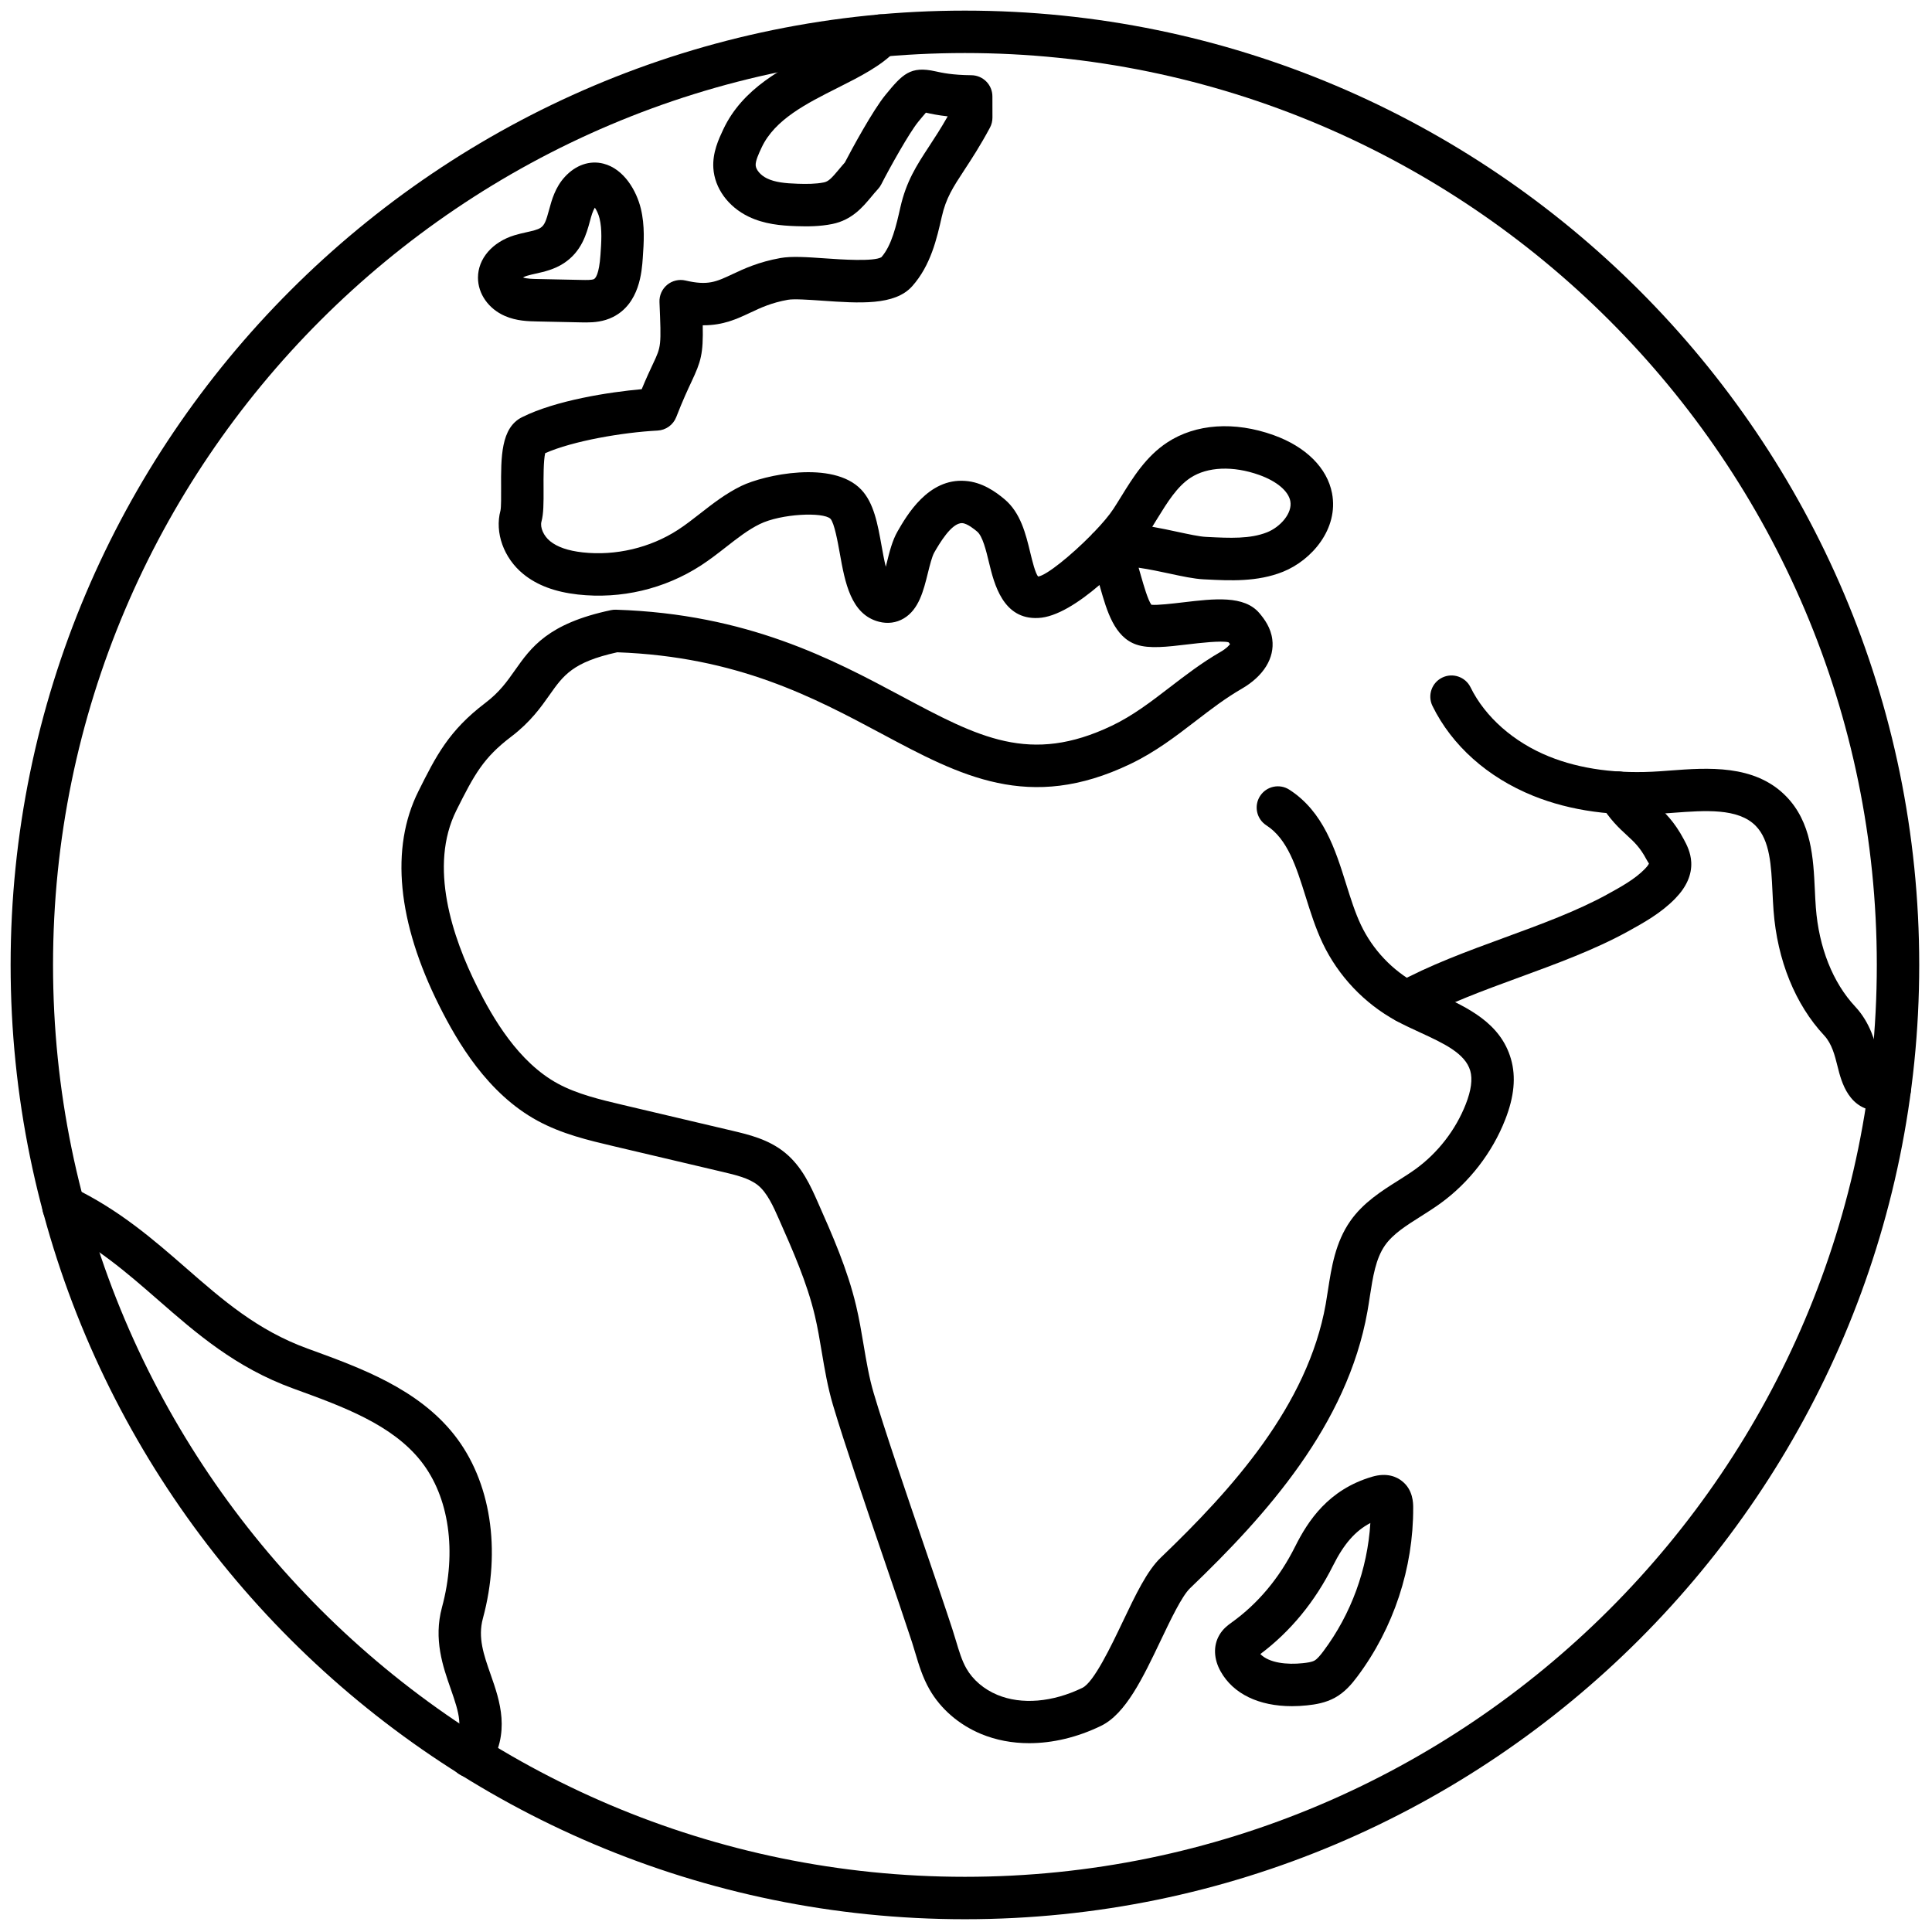 <svg xmlns="http://www.w3.org/2000/svg" xmlns:xlink="http://www.w3.org/1999/xlink" version="1.1" width="256" height="256" viewBox="0 0 256 256" xml:space="preserve">

<defs>
</defs>
<g style="stroke: none; stroke-width: 0; stroke-dasharray: none; stroke-linecap: butt; stroke-linejoin: miter; stroke-miterlimit: 10; fill: none; fill-rule: nonzero; opacity: 1;" transform="translate(1.407 1.407) scale(2.81 2.81)" >
	<path d="M 45 90 C 20.187 90 0 69.813 0 45 C 0 20.187 20.187 0 45 0 c 24.813 0 45 20.187 45 45 C 90 69.813 69.813 90 45 90 z M 45 2 C 21.29 2 2 21.29 2 45 c 0 23.71 19.29 43 43 43 c 23.71 0 43 -19.29 43 -43 C 88 21.29 68.71 2 45 2 z" style="stroke: none; stroke-width: 1; stroke-dasharray: none; stroke-linecap: butt; stroke-linejoin: miter; stroke-miterlimit: 10; fill: rgb(0,0,0); fill-rule: nonzero; opacity: 1;" transform=" matrix(1 0 0 1 0 0) " stroke-linecap="round" />
	<path d="M 88.157 51.89 c -1.483 0 -1.829 -1.387 -2.006 -2.098 c -0.132 -0.529 -0.269 -1.075 -0.633 -1.466 c -1.364 -1.46 -2.212 -3.55 -2.387 -5.885 c -0.021 -0.285 -0.036 -0.578 -0.05 -0.874 c -0.06 -1.254 -0.116 -2.438 -0.793 -3.127 c -0.829 -0.843 -2.385 -0.726 -3.892 -0.613 l -0.486 0.036 c -2.293 0.158 -4.352 -0.125 -6.116 -0.838 c -2.146 -0.867 -3.832 -2.371 -4.746 -4.235 c -0.243 -0.496 -0.039 -1.095 0.457 -1.338 c 0.496 -0.243 1.096 -0.037 1.338 0.458 c 0.688 1.4 2.036 2.589 3.7 3.261 c 1.482 0.599 3.247 0.835 5.23 0.698 l 0.474 -0.035 c 1.772 -0.133 3.986 -0.301 5.467 1.205 c 1.213 1.233 1.294 2.934 1.365 4.435 c 0.013 0.276 0.025 0.55 0.046 0.818 c 0.142 1.883 0.8 3.542 1.854 4.67 c 0.719 0.77 0.946 1.682 1.112 2.348 c 0.047 0.188 0.107 0.433 0.162 0.573 c 0.034 -0.004 0.078 -0.012 0.134 -0.024 c 0.537 -0.125 1.075 0.208 1.2 0.747 c 0.126 0.538 -0.209 1.075 -0.747 1.2 C 88.59 51.863 88.362 51.89 88.157 51.89 z" style="stroke: none; stroke-width: 1; stroke-dasharray: none; stroke-linecap: butt; stroke-linejoin: miter; stroke-miterlimit: 10; fill: rgb(0,0,0); fill-rule: nonzero; opacity: 1;" transform=" matrix(1 0 0 1 0 0) " stroke-linecap="round" />
	<path d="M 65.81 47.752 c -0.353 0 -0.694 -0.187 -0.877 -0.518 c -0.267 -0.483 -0.09 -1.092 0.394 -1.358 c 1.565 -0.862 3.373 -1.524 5.122 -2.165 c 1.678 -0.615 3.413 -1.251 4.845 -2.04 c 0.642 -0.353 1.304 -0.718 1.77 -1.199 c 0.166 -0.169 0.191 -0.254 0.191 -0.254 c -0.002 0.002 -0.081 -0.126 -0.118 -0.194 c -0.302 -0.567 -0.573 -0.817 -0.918 -1.134 c -0.377 -0.347 -0.804 -0.739 -1.262 -1.494 c -0.287 -0.472 -0.137 -1.087 0.335 -1.374 c 0.476 -0.286 1.089 -0.137 1.374 0.335 c 0.312 0.512 0.587 0.766 0.906 1.059 c 0.407 0.375 0.868 0.798 1.329 1.666 c 0.13 0.242 0.327 0.612 0.349 1.08 c 0.028 0.588 -0.225 1.162 -0.751 1.703 c -0.673 0.695 -1.506 1.153 -2.24 1.558 c -1.565 0.862 -3.373 1.524 -5.122 2.165 c -1.678 0.615 -3.413 1.251 -4.845 2.04 C 66.138 47.712 65.973 47.752 65.81 47.752 z" style="stroke: none; stroke-width: 1; stroke-dasharray: none; stroke-linecap: butt; stroke-linejoin: miter; stroke-miterlimit: 10; fill: rgb(0,0,0); fill-rule: nonzero; opacity: 1;" transform=" matrix(1 0 0 1 0 0) " stroke-linecap="round" />
	<path d="M 21.692 83.323 c -0.187 0 -0.375 -0.052 -0.543 -0.161 c -0.463 -0.301 -0.595 -0.92 -0.294 -1.383 c 0.511 -0.788 0.315 -1.451 -0.105 -2.651 c -0.364 -1.038 -0.816 -2.331 -0.41 -3.833 c 0.712 -2.63 0.342 -5.208 -0.99 -6.895 c -1.366 -1.729 -3.679 -2.571 -5.917 -3.386 l -0.117 -0.043 c -2.711 -0.987 -4.56 -2.6 -6.346 -4.159 c -1.516 -1.322 -2.948 -2.571 -4.914 -3.519 c -0.498 -0.24 -0.707 -0.838 -0.467 -1.335 c 0.241 -0.498 0.838 -0.706 1.335 -0.468 c 2.209 1.065 3.812 2.463 5.361 3.814 c 1.725 1.505 3.354 2.927 5.716 3.787 l 0.116 0.042 c 2.383 0.868 5.084 1.851 6.802 4.025 c 1.723 2.183 2.228 5.419 1.351 8.658 c -0.245 0.903 0.039 1.712 0.367 2.648 c 0.43 1.227 0.964 2.753 -0.105 4.4 C 22.341 83.163 22.02 83.323 21.692 83.323 z" style="stroke: none; stroke-width: 1; stroke-dasharray: none; stroke-linecap: butt; stroke-linejoin: miter; stroke-miterlimit: 10; fill: rgb(0,0,0); fill-rule: nonzero; opacity: 1;" transform=" matrix(1 0 0 1 0 0) " stroke-linecap="round" />
	<path d="M 48.03 81.699 c -0.798 0 -1.564 -0.144 -2.263 -0.433 c -1.044 -0.433 -1.91 -1.179 -2.437 -2.102 c -0.326 -0.57 -0.502 -1.158 -0.672 -1.727 c -0.049 -0.164 -0.098 -0.328 -0.15 -0.49 c -0.331 -1.014 -0.809 -2.414 -1.323 -3.917 c -0.881 -2.578 -1.879 -5.5 -2.408 -7.281 c -0.249 -0.841 -0.392 -1.689 -0.53 -2.51 c -0.096 -0.571 -0.191 -1.143 -0.325 -1.706 c -0.368 -1.556 -1.044 -3.08 -1.697 -4.555 c -0.255 -0.577 -0.545 -1.23 -0.98 -1.584 c -0.417 -0.339 -1.053 -0.488 -1.667 -0.633 l -5.159 -1.216 c -1.193 -0.282 -2.426 -0.573 -3.579 -1.201 c -2.355 -1.283 -3.767 -3.703 -4.624 -5.411 c -1.98 -3.95 -2.322 -7.449 -0.987 -10.121 c 0.828 -1.657 1.427 -2.854 3.157 -4.167 c 0.667 -0.506 1.018 -1.004 1.39 -1.532 c 0.767 -1.088 1.561 -2.214 4.53 -2.842 c 0.079 -0.017 0.159 -0.024 0.239 -0.021 c 6.203 0.197 10.224 2.346 13.455 4.072 c 3.656 1.954 6.072 3.242 9.933 1.396 c 0.994 -0.476 1.835 -1.123 2.727 -1.808 c 0.739 -0.568 1.504 -1.156 2.389 -1.668 c 0.287 -0.166 0.415 -0.312 0.454 -0.375 c -0.012 -0.003 -0.033 -0.032 -0.073 -0.082 c -0.356 -0.084 -1.364 0.034 -1.921 0.1 c -0.973 0.116 -1.813 0.216 -2.417 0.012 c -1.043 -0.35 -1.397 -1.588 -1.71 -2.681 c -0.012 -0.041 -0.023 -0.085 -0.037 -0.131 c -0.959 0.824 -2.032 1.52 -2.889 1.555 c -1.663 0.085 -2.078 -1.613 -2.321 -2.616 c -0.133 -0.553 -0.299 -1.241 -0.557 -1.457 c -0.113 -0.095 -0.456 -0.382 -0.702 -0.399 c -0.509 -0.029 -1.097 0.997 -1.321 1.384 c -0.107 0.187 -0.21 0.601 -0.301 0.967 c -0.209 0.844 -0.426 1.718 -1.136 2.141 c -0.353 0.21 -0.759 0.263 -1.172 0.157 c -1.33 -0.343 -1.604 -1.872 -1.845 -3.22 c -0.097 -0.539 -0.258 -1.441 -0.443 -1.636 c -0.344 -0.328 -2.324 -0.241 -3.328 0.249 c -0.546 0.266 -1.052 0.661 -1.588 1.08 c -0.389 0.304 -0.778 0.606 -1.191 0.874 c -1.713 1.111 -3.772 1.595 -5.803 1.369 c -1.082 -0.122 -1.923 -0.437 -2.572 -0.965 c -0.923 -0.751 -1.356 -1.955 -1.077 -2.994 c 0.035 -0.15 0.032 -0.694 0.03 -1.054 c -0.008 -1.465 -0.015 -2.848 0.988 -3.349 c 1.588 -0.793 4.104 -1.183 5.642 -1.32 c 0.22 -0.531 0.396 -0.905 0.534 -1.199 c 0.39 -0.83 0.39 -0.83 0.304 -2.909 c -0.013 -0.312 0.121 -0.612 0.361 -0.812 c 0.24 -0.199 0.562 -0.275 0.865 -0.204 c 1.053 0.245 1.436 0.065 2.199 -0.292 c 0.552 -0.26 1.24 -0.583 2.281 -0.769 c 0.527 -0.094 1.257 -0.043 2.1 0.016 c 0.75 0.053 2.307 0.161 2.66 -0.056 c 0.488 -0.557 0.703 -1.506 0.892 -2.344 c 0.28 -1.239 0.775 -1.994 1.348 -2.869 c 0.266 -0.406 0.561 -0.856 0.885 -1.427 c -0.465 -0.05 -0.786 -0.121 -1.014 -0.171 c -0.004 -0.001 -0.009 -0.002 -0.014 -0.003 c -0.109 0.123 -0.255 0.301 -0.364 0.434 c -0.421 0.514 -1.356 2.19 -1.74 2.945 c -0.043 0.084 -0.097 0.161 -0.161 0.23 c -0.109 0.116 -0.208 0.236 -0.305 0.353 c -0.408 0.49 -0.916 1.099 -1.842 1.287 c -0.591 0.12 -1.161 0.12 -1.691 0.103 c -0.737 -0.024 -1.522 -0.095 -2.261 -0.451 c -0.964 -0.466 -1.6 -1.343 -1.659 -2.29 c -0.045 -0.73 0.252 -1.363 0.47 -1.826 c 0.914 -1.942 2.812 -2.896 4.486 -3.739 c 0.904 -0.455 1.757 -0.884 2.214 -1.367 c 0.379 -0.402 1.013 -0.42 1.414 -0.041 c 0.402 0.379 0.419 1.012 0.041 1.414 c -0.698 0.739 -1.705 1.245 -2.77 1.781 c -1.453 0.731 -2.956 1.486 -3.575 2.803 c -0.139 0.296 -0.297 0.632 -0.284 0.85 c 0.014 0.212 0.237 0.47 0.533 0.613 c 0.38 0.184 0.858 0.234 1.457 0.253 c 0.409 0.013 0.838 0.015 1.228 -0.064 c 0.217 -0.044 0.365 -0.201 0.704 -0.607 c 0.091 -0.109 0.184 -0.221 0.283 -0.331 c 0.328 -0.631 1.318 -2.458 1.912 -3.183 c 0.807 -0.987 1.181 -1.38 2.357 -1.117 c 0.317 0.07 0.797 0.176 1.698 0.184 c 0.548 0.005 0.991 0.45 0.991 0.999 l 0.002 1 c 0 0.165 -0.04 0.328 -0.118 0.474 c -0.458 0.854 -0.871 1.484 -1.203 1.991 c -0.542 0.827 -0.869 1.327 -1.069 2.213 c -0.231 1.021 -0.519 2.292 -1.395 3.273 c -0.821 0.92 -2.488 0.804 -4.249 0.681 c -0.621 -0.043 -1.325 -0.092 -1.609 -0.042 c -0.78 0.139 -1.289 0.378 -1.781 0.61 c -0.623 0.293 -1.262 0.593 -2.207 0.593 c -0.01 0 -0.021 0 -0.03 0 c 0.027 1.355 -0.082 1.705 -0.532 2.664 c -0.172 0.366 -0.405 0.862 -0.717 1.664 c -0.143 0.367 -0.487 0.616 -0.88 0.636 c -1.635 0.085 -3.986 0.485 -5.301 1.067 c -0.083 0.361 -0.079 1.178 -0.076 1.641 c 0.004 0.739 0.001 1.21 -0.099 1.583 c -0.074 0.277 0.101 0.675 0.407 0.924 c 0.342 0.278 0.844 0.451 1.534 0.529 c 1.548 0.172 3.184 -0.212 4.492 -1.06 c 0.363 -0.235 0.705 -0.504 1.048 -0.771 c 0.594 -0.464 1.209 -0.944 1.944 -1.302 c 1.069 -0.52 4.321 -1.231 5.653 0.173 c 0.598 0.63 0.775 1.616 0.962 2.661 c 0.047 0.264 0.115 0.644 0.197 0.979 c 0.017 -0.066 0.032 -0.129 0.046 -0.186 c 0.128 -0.519 0.261 -1.055 0.51 -1.486 c 0.432 -0.748 1.443 -2.512 3.187 -2.378 c 0.805 0.054 1.443 0.518 1.854 0.862 c 0.762 0.639 1.003 1.638 1.216 2.519 c 0.09 0.372 0.24 0.994 0.374 1.128 c 0.407 -0.063 1.563 -1.009 2.486 -1.944 c 0.044 -0.057 0.095 -0.109 0.15 -0.155 c 0.383 -0.398 0.713 -0.786 0.913 -1.094 c 0.125 -0.191 0.246 -0.387 0.367 -0.583 c 0.546 -0.884 1.164 -1.887 2.171 -2.548 c 1.339 -0.88 3.165 -1.007 5.01 -0.345 c 1.525 0.546 2.531 1.546 2.759 2.744 c 0.318 1.675 -0.956 3.156 -2.316 3.701 c -1.209 0.484 -2.495 0.419 -3.632 0.361 l -0.106 -0.005 c -0.457 -0.022 -1.033 -0.146 -1.644 -0.278 c -0.358 -0.077 -0.919 -0.198 -1.423 -0.27 c 0.039 0.132 0.078 0.266 0.116 0.402 c 0.122 0.424 0.319 1.115 0.486 1.345 c 0.28 0.029 0.997 -0.055 1.481 -0.112 c 1.489 -0.176 2.893 -0.343 3.614 0.509 c 0.245 0.29 0.537 0.692 0.606 1.232 c 0.117 0.884 -0.409 1.735 -1.442 2.333 c -0.772 0.446 -1.452 0.969 -2.172 1.522 c -0.934 0.718 -1.898 1.46 -3.082 2.026 c -4.774 2.287 -8.002 0.562 -11.738 -1.436 c -3.184 -1.701 -6.789 -3.627 -12.454 -3.833 c -2.1 0.463 -2.537 1.083 -3.193 2.013 c -0.401 0.57 -0.901 1.279 -1.815 1.972 c -1.304 0.99 -1.732 1.779 -2.577 3.469 c -1.316 2.635 -0.19 5.985 0.986 8.331 c 0.736 1.468 1.93 3.537 3.792 4.552 c 0.917 0.499 2.017 0.759 3.081 1.01 l 5.158 1.216 c 0.756 0.179 1.697 0.399 2.47 1.027 c 0.809 0.657 1.219 1.583 1.548 2.326 c 0.69 1.558 1.404 3.169 1.815 4.904 c 0.144 0.606 0.248 1.221 0.351 1.835 c 0.134 0.797 0.261 1.55 0.475 2.273 c 0.516 1.742 1.508 4.644 2.382 7.203 c 0.517 1.513 0.999 2.923 1.332 3.943 c 0.058 0.179 0.112 0.357 0.166 0.537 c 0.144 0.481 0.279 0.936 0.492 1.307 c 0.309 0.541 0.829 0.983 1.465 1.247 c 1.137 0.471 2.599 0.349 4.008 -0.335 c 0.538 -0.262 1.353 -1.969 1.892 -3.099 c 0.618 -1.297 1.152 -2.418 1.8 -3.038 c 3.37 -3.229 6.929 -7.176 7.78 -11.957 c 0.039 -0.22 0.073 -0.442 0.107 -0.666 c 0.162 -1.051 0.345 -2.241 1.052 -3.251 c 0.608 -0.868 1.48 -1.418 2.249 -1.902 c 0.282 -0.179 0.564 -0.356 0.832 -0.55 c 1.052 -0.764 1.892 -1.851 2.365 -3.061 c 0.254 -0.647 0.324 -1.175 0.211 -1.57 c -0.237 -0.827 -1.266 -1.301 -2.354 -1.803 c -0.392 -0.181 -0.781 -0.36 -1.143 -0.557 c -1.499 -0.815 -2.729 -2.114 -3.462 -3.656 c -0.34 -0.716 -0.578 -1.478 -0.809 -2.214 c -0.436 -1.389 -0.847 -2.702 -1.845 -3.344 c -0.465 -0.299 -0.599 -0.917 -0.3 -1.382 c 0.299 -0.465 0.919 -0.6 1.382 -0.3 c 1.608 1.035 2.173 2.838 2.671 4.428 c 0.22 0.701 0.427 1.364 0.707 1.954 c 0.553 1.162 1.479 2.142 2.61 2.756 c 0.324 0.176 0.673 0.335 1.024 0.498 c 1.383 0.637 2.95 1.358 3.439 3.067 c 0.241 0.837 0.153 1.771 -0.271 2.851 c -0.61 1.562 -1.695 2.965 -3.053 3.951 c -0.303 0.219 -0.621 0.421 -0.939 0.622 c -0.669 0.422 -1.301 0.82 -1.678 1.359 c -0.439 0.627 -0.572 1.491 -0.714 2.406 c -0.036 0.239 -0.073 0.479 -0.115 0.714 c -0.952 5.347 -4.763 9.597 -8.364 13.049 c -0.384 0.368 -0.913 1.477 -1.38 2.456 c -0.851 1.784 -1.654 3.47 -2.823 4.036 C 50.297 81.425 49.135 81.699 48.03 81.699 z M 57.485 29.802 L 57.485 29.802 L 57.485 29.802 z M 53.834 24.339 c 0.396 0.068 0.799 0.155 1.198 0.241 c 0.505 0.108 1.026 0.221 1.321 0.235 l 0.108 0.006 c 1.021 0.051 1.986 0.099 2.789 -0.222 c 0.616 -0.246 1.203 -0.896 1.094 -1.47 c -0.091 -0.476 -0.64 -0.938 -1.468 -1.234 c -1.23 -0.439 -2.439 -0.39 -3.238 0.134 c -0.636 0.417 -1.088 1.15 -1.567 1.926 C 53.992 24.084 53.914 24.212 53.834 24.339 z" style="stroke: none; stroke-width: 1; stroke-dasharray: none; stroke-linecap: butt; stroke-linejoin: miter; stroke-miterlimit: 10; fill: rgb(0,0,0); fill-rule: nonzero; opacity: 1;" transform=" matrix(1 0 0 1 0 0) " stroke-linecap="round" />
	<path d="M 27.137 14.704 c -0.083 0 -0.162 -0.001 -0.236 -0.003 l -2.053 -0.043 c -0.438 -0.009 -0.987 -0.02 -1.535 -0.257 c -0.775 -0.335 -1.276 -1.045 -1.275 -1.809 c 0.001 -0.896 0.678 -1.681 1.724 -2 c 0.183 -0.056 0.372 -0.099 0.561 -0.141 c 0.268 -0.06 0.521 -0.116 0.666 -0.21 c 0.191 -0.125 0.265 -0.341 0.4 -0.84 c 0.128 -0.473 0.288 -1.062 0.743 -1.56 c 0.514 -0.562 1.178 -0.79 1.822 -0.625 c 0.98 0.251 1.562 1.295 1.762 2.113 c 0.199 0.817 0.143 1.623 0.093 2.333 c -0.044 0.644 -0.149 2.154 -1.404 2.785 C 27.96 14.671 27.508 14.704 27.137 14.704 z M 24.158 12.584 c 0.188 0.063 0.464 0.068 0.732 0.073 l 2.053 0.043 c 0.184 0.004 0.464 0.01 0.564 -0.04 c 0.071 -0.036 0.243 -0.218 0.307 -1.137 c 0.042 -0.593 0.084 -1.206 -0.042 -1.72 c -0.051 -0.211 -0.141 -0.392 -0.223 -0.513 c -0.106 0.176 -0.165 0.392 -0.23 0.633 c -0.165 0.606 -0.39 1.437 -1.236 1.991 l 0 0 c -0.45 0.294 -0.936 0.402 -1.327 0.489 c -0.138 0.031 -0.277 0.061 -0.411 0.102 C 24.272 12.527 24.209 12.556 24.158 12.584 z M 25.536 11.078 h 0.01 H 25.536 z" style="stroke: none; stroke-width: 1; stroke-dasharray: none; stroke-linecap: butt; stroke-linejoin: miter; stroke-miterlimit: 10; fill: rgb(0,0,0); fill-rule: nonzero; opacity: 1;" transform=" matrix(1 0 0 1 0 0) " stroke-linecap="round" />
	<path d="M 60.422 79.954 c -1.561 0 -2.766 -0.577 -3.361 -1.634 c -0.332 -0.589 -0.356 -1.214 -0.066 -1.716 c 0.17 -0.299 0.418 -0.478 0.566 -0.584 c 0.001 -0.001 0.016 -0.012 0.016 -0.012 c 1.245 -0.893 2.253 -2.098 2.995 -3.583 c 0.607 -1.213 1.568 -2.682 3.624 -3.289 c 0.7 -0.207 1.16 -0.002 1.421 0.209 c 0.517 0.408 0.521 1.038 0.521 1.245 c 0.012 2.852 -0.922 5.678 -2.628 7.96 c -0.273 0.366 -0.591 0.742 -1.058 1.002 c -0.447 0.247 -0.919 0.322 -1.322 0.364 C 60.887 79.941 60.65 79.954 60.422 79.954 z M 58.931 77.496 c 0.418 0.428 1.272 0.508 1.995 0.431 c 0.202 -0.021 0.426 -0.051 0.556 -0.123 c 0.136 -0.075 0.285 -0.261 0.426 -0.449 c 1.306 -1.746 2.077 -3.866 2.21 -6.038 c -0.722 0.378 -1.253 0.998 -1.758 2.005 C 61.508 75.024 60.354 76.429 58.931 77.496 z" style="stroke: none; stroke-width: 1; stroke-dasharray: none; stroke-linecap: butt; stroke-linejoin: miter; stroke-miterlimit: 10; fill: rgb(0,0,0); fill-rule: nonzero; opacity: 1;" transform=" matrix(1 0 0 1 0 0) " stroke-linecap="round" />
</g>
</svg>